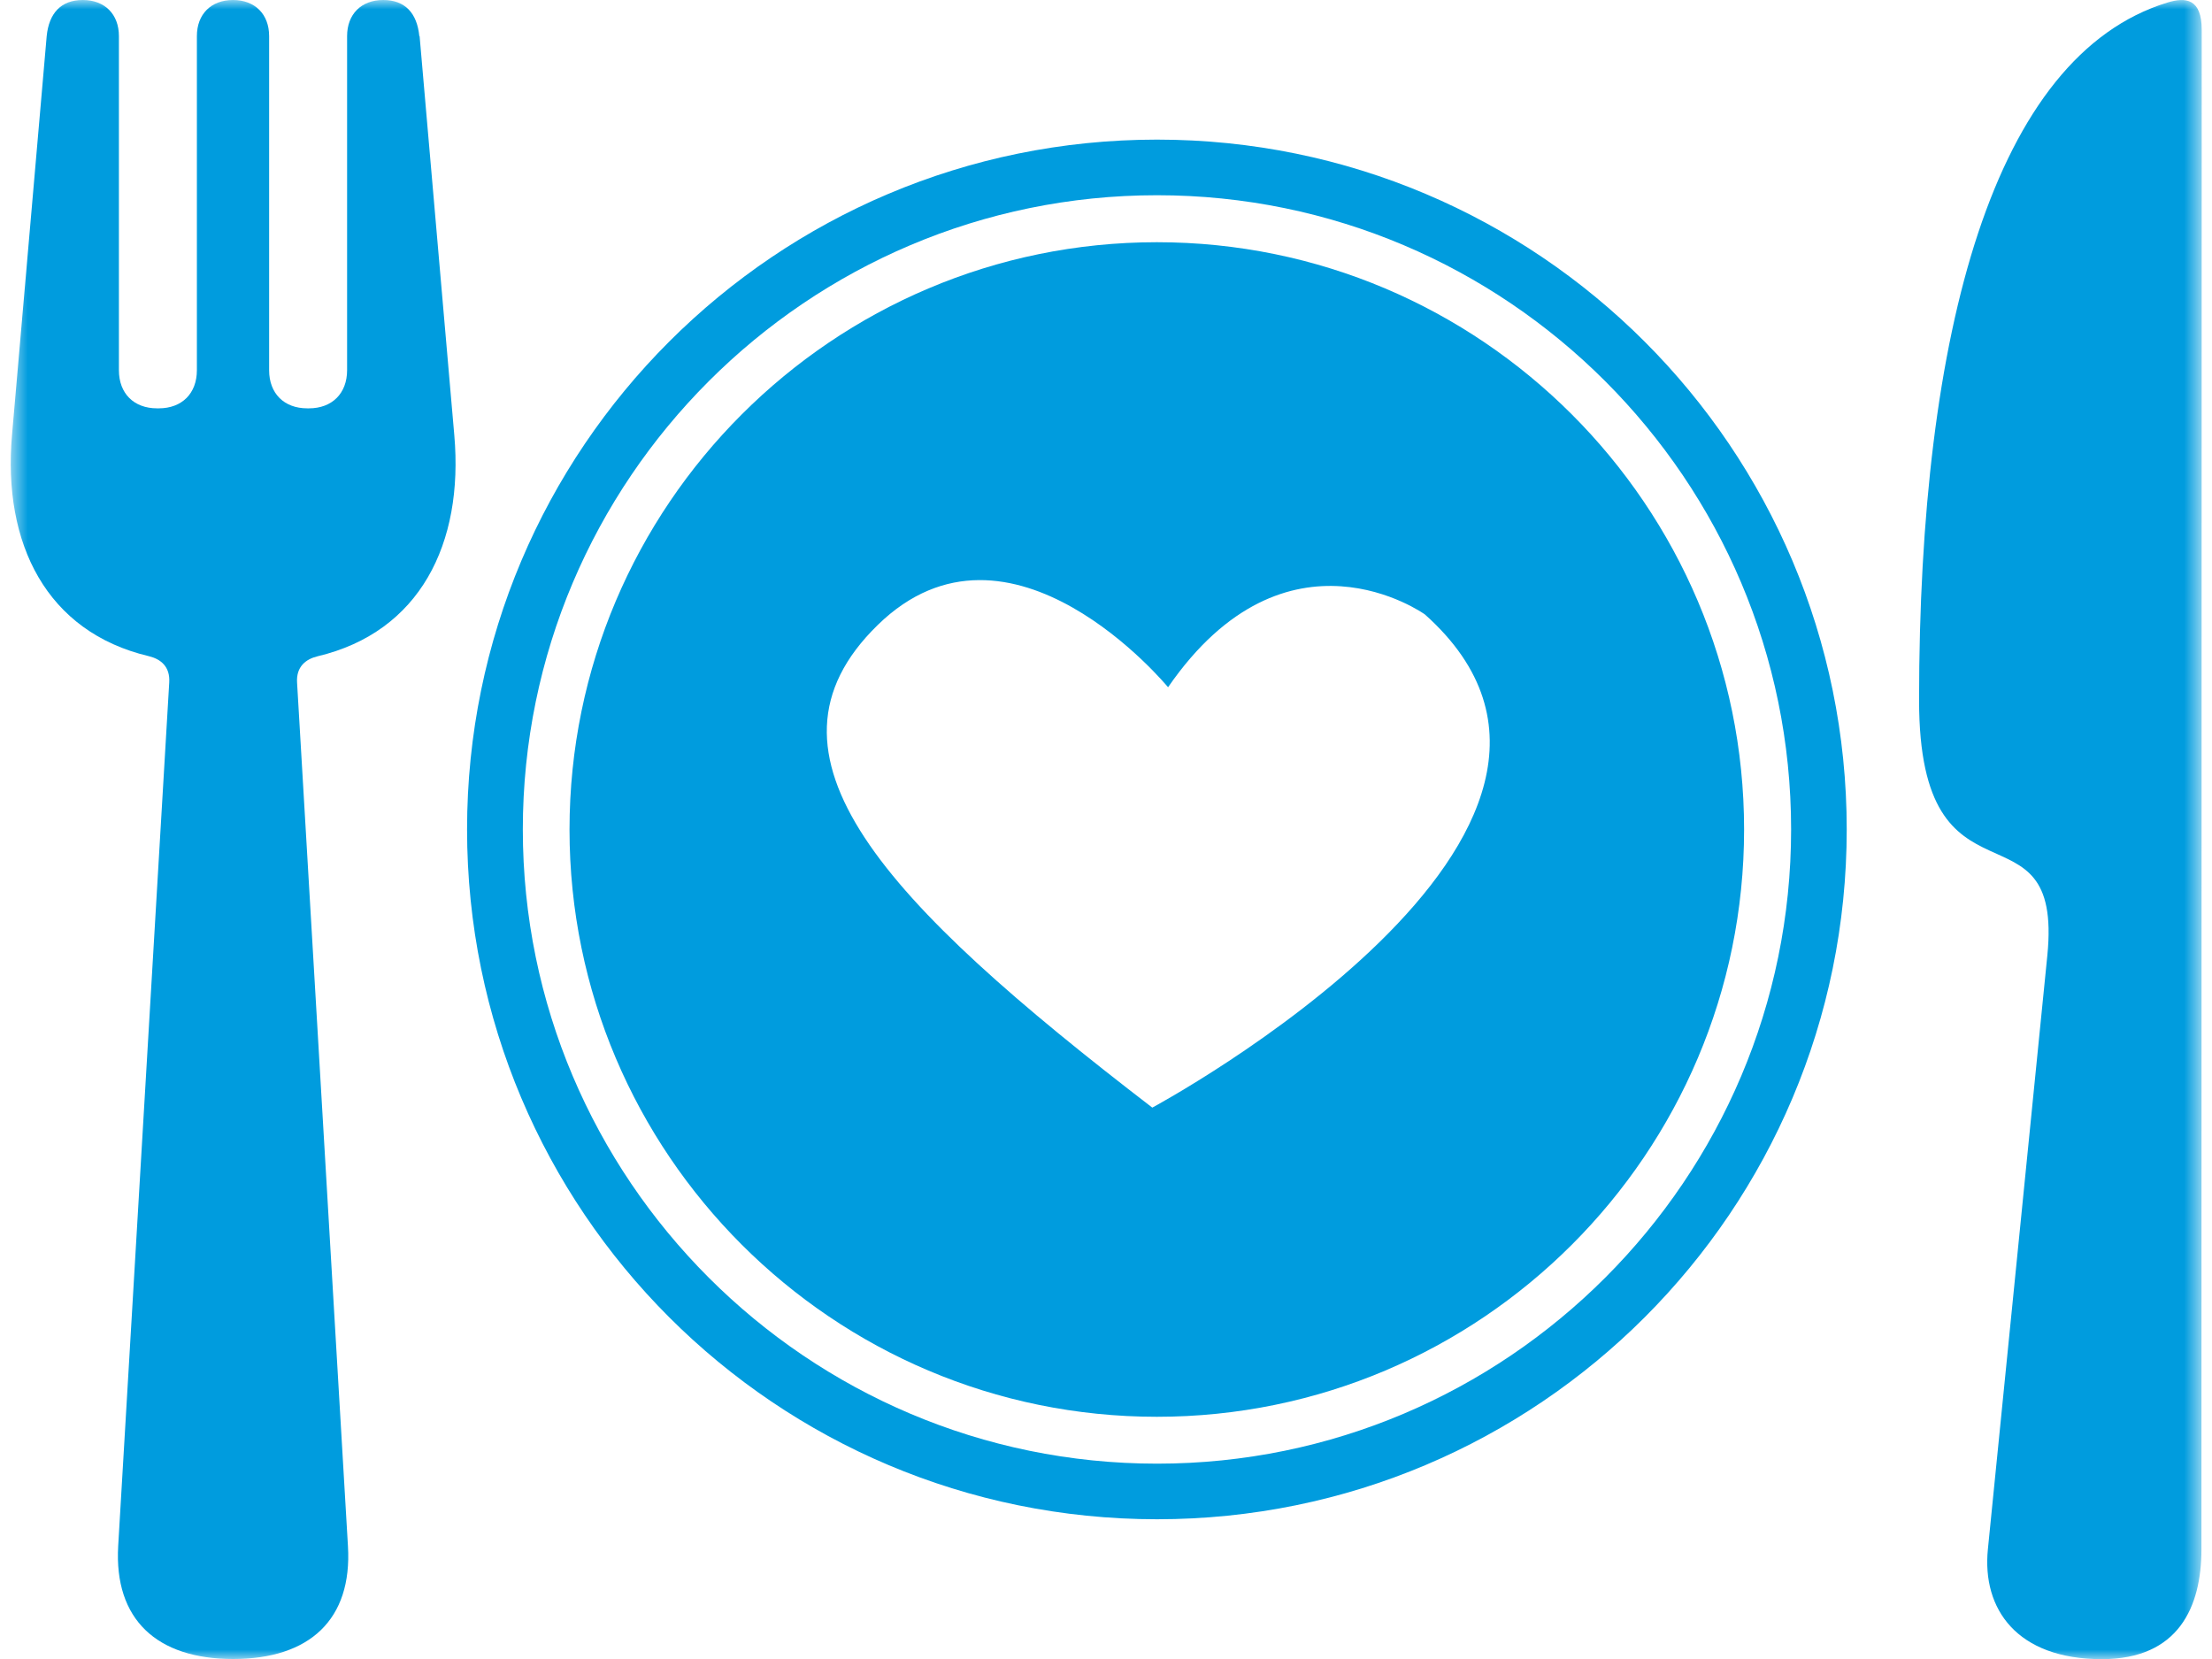 <?xml version="1.0" encoding="UTF-8"?>
<svg xmlns="http://www.w3.org/2000/svg" width="120" height="90" viewBox="0 0 120 90" fill="none">
  <mask id="mask0_1236_7097" style="mask-type:luminance" maskUnits="userSpaceOnUse" x="0" y="0" width="120" height="90">
    <path d="M119.443 0H0.557V90H119.443V0Z" fill="white"></path>
  </mask>
  <g mask="url(#mask0_1236_7097)">
    <path d="M117.576 0.14C108.176 3.025 104.109 17.946 104.109 37.99C104.109 50.042 111.939 43.052 111.068 51.823L107.842 84.044C107.515 87.294 109.42 90.008 114.023 90.008C118.198 90.008 119.427 87.162 119.427 84.044L119.442 1.625C119.442 -0.07 118.587 -0.171 117.576 0.14Z" fill="#009CDE"></path>
    <path d="M22.748 1.959C22.624 0.715 21.979 0 20.789 0C19.599 0 18.83 0.77 18.83 1.959V20.084C18.83 21.343 18.013 22.152 16.762 22.152H16.668C15.409 22.152 14.6 21.343 14.6 20.084V1.959C14.6 0.77 13.83 0 12.641 0C11.451 0 10.681 0.77 10.681 1.959V20.084C10.681 21.343 9.873 22.152 8.613 22.152H8.52C7.26 22.152 6.451 21.343 6.451 20.084V1.959C6.451 0.77 5.682 0 4.492 0C3.302 0 2.657 0.723 2.533 1.959L0.651 23.606C0.138 29.492 2.525 34.282 8.069 35.596C8.714 35.751 9.235 36.156 9.181 37.026L6.412 83.865C6.179 87.862 8.512 90 12.648 90C16.785 90 19.117 87.87 18.876 83.873L16.116 37.034C16.062 36.171 16.583 35.759 17.228 35.603C22.772 34.289 25.159 29.5 24.646 23.614L22.764 1.967L22.748 1.959Z" fill="#009CDE"></path>
    <path d="M62.503 60.081C47.971 48.923 40.413 40.93 47.614 33.908C54.806 26.88 63.367 37.283 63.367 37.283C69.805 27.945 77.3 33.333 77.3 33.333C90.448 45.066 62.511 60.088 62.511 60.088M62.76 13.14C45.188 13.14 30.896 27.432 30.896 45.004C30.896 62.576 45.188 76.86 62.76 76.86C80.332 76.86 94.616 62.569 94.616 45.004C94.616 27.439 80.325 13.14 62.76 13.14Z" fill="#009CDE"></path>
    <path d="M62.769 79.403C43.797 79.403 28.363 63.968 28.363 44.996C28.363 26.025 43.797 10.591 62.769 10.591C81.74 10.591 97.167 26.025 97.167 44.996C97.167 63.968 81.74 79.403 62.769 79.403ZM62.769 7.574C42.094 7.574 25.338 24.329 25.338 44.996C25.338 65.663 42.094 82.419 62.769 82.419C83.443 82.419 100.184 65.663 100.184 44.996C100.184 24.329 83.428 7.574 62.769 7.574Z" fill="#009CDE"></path>
  </g>
</svg>
